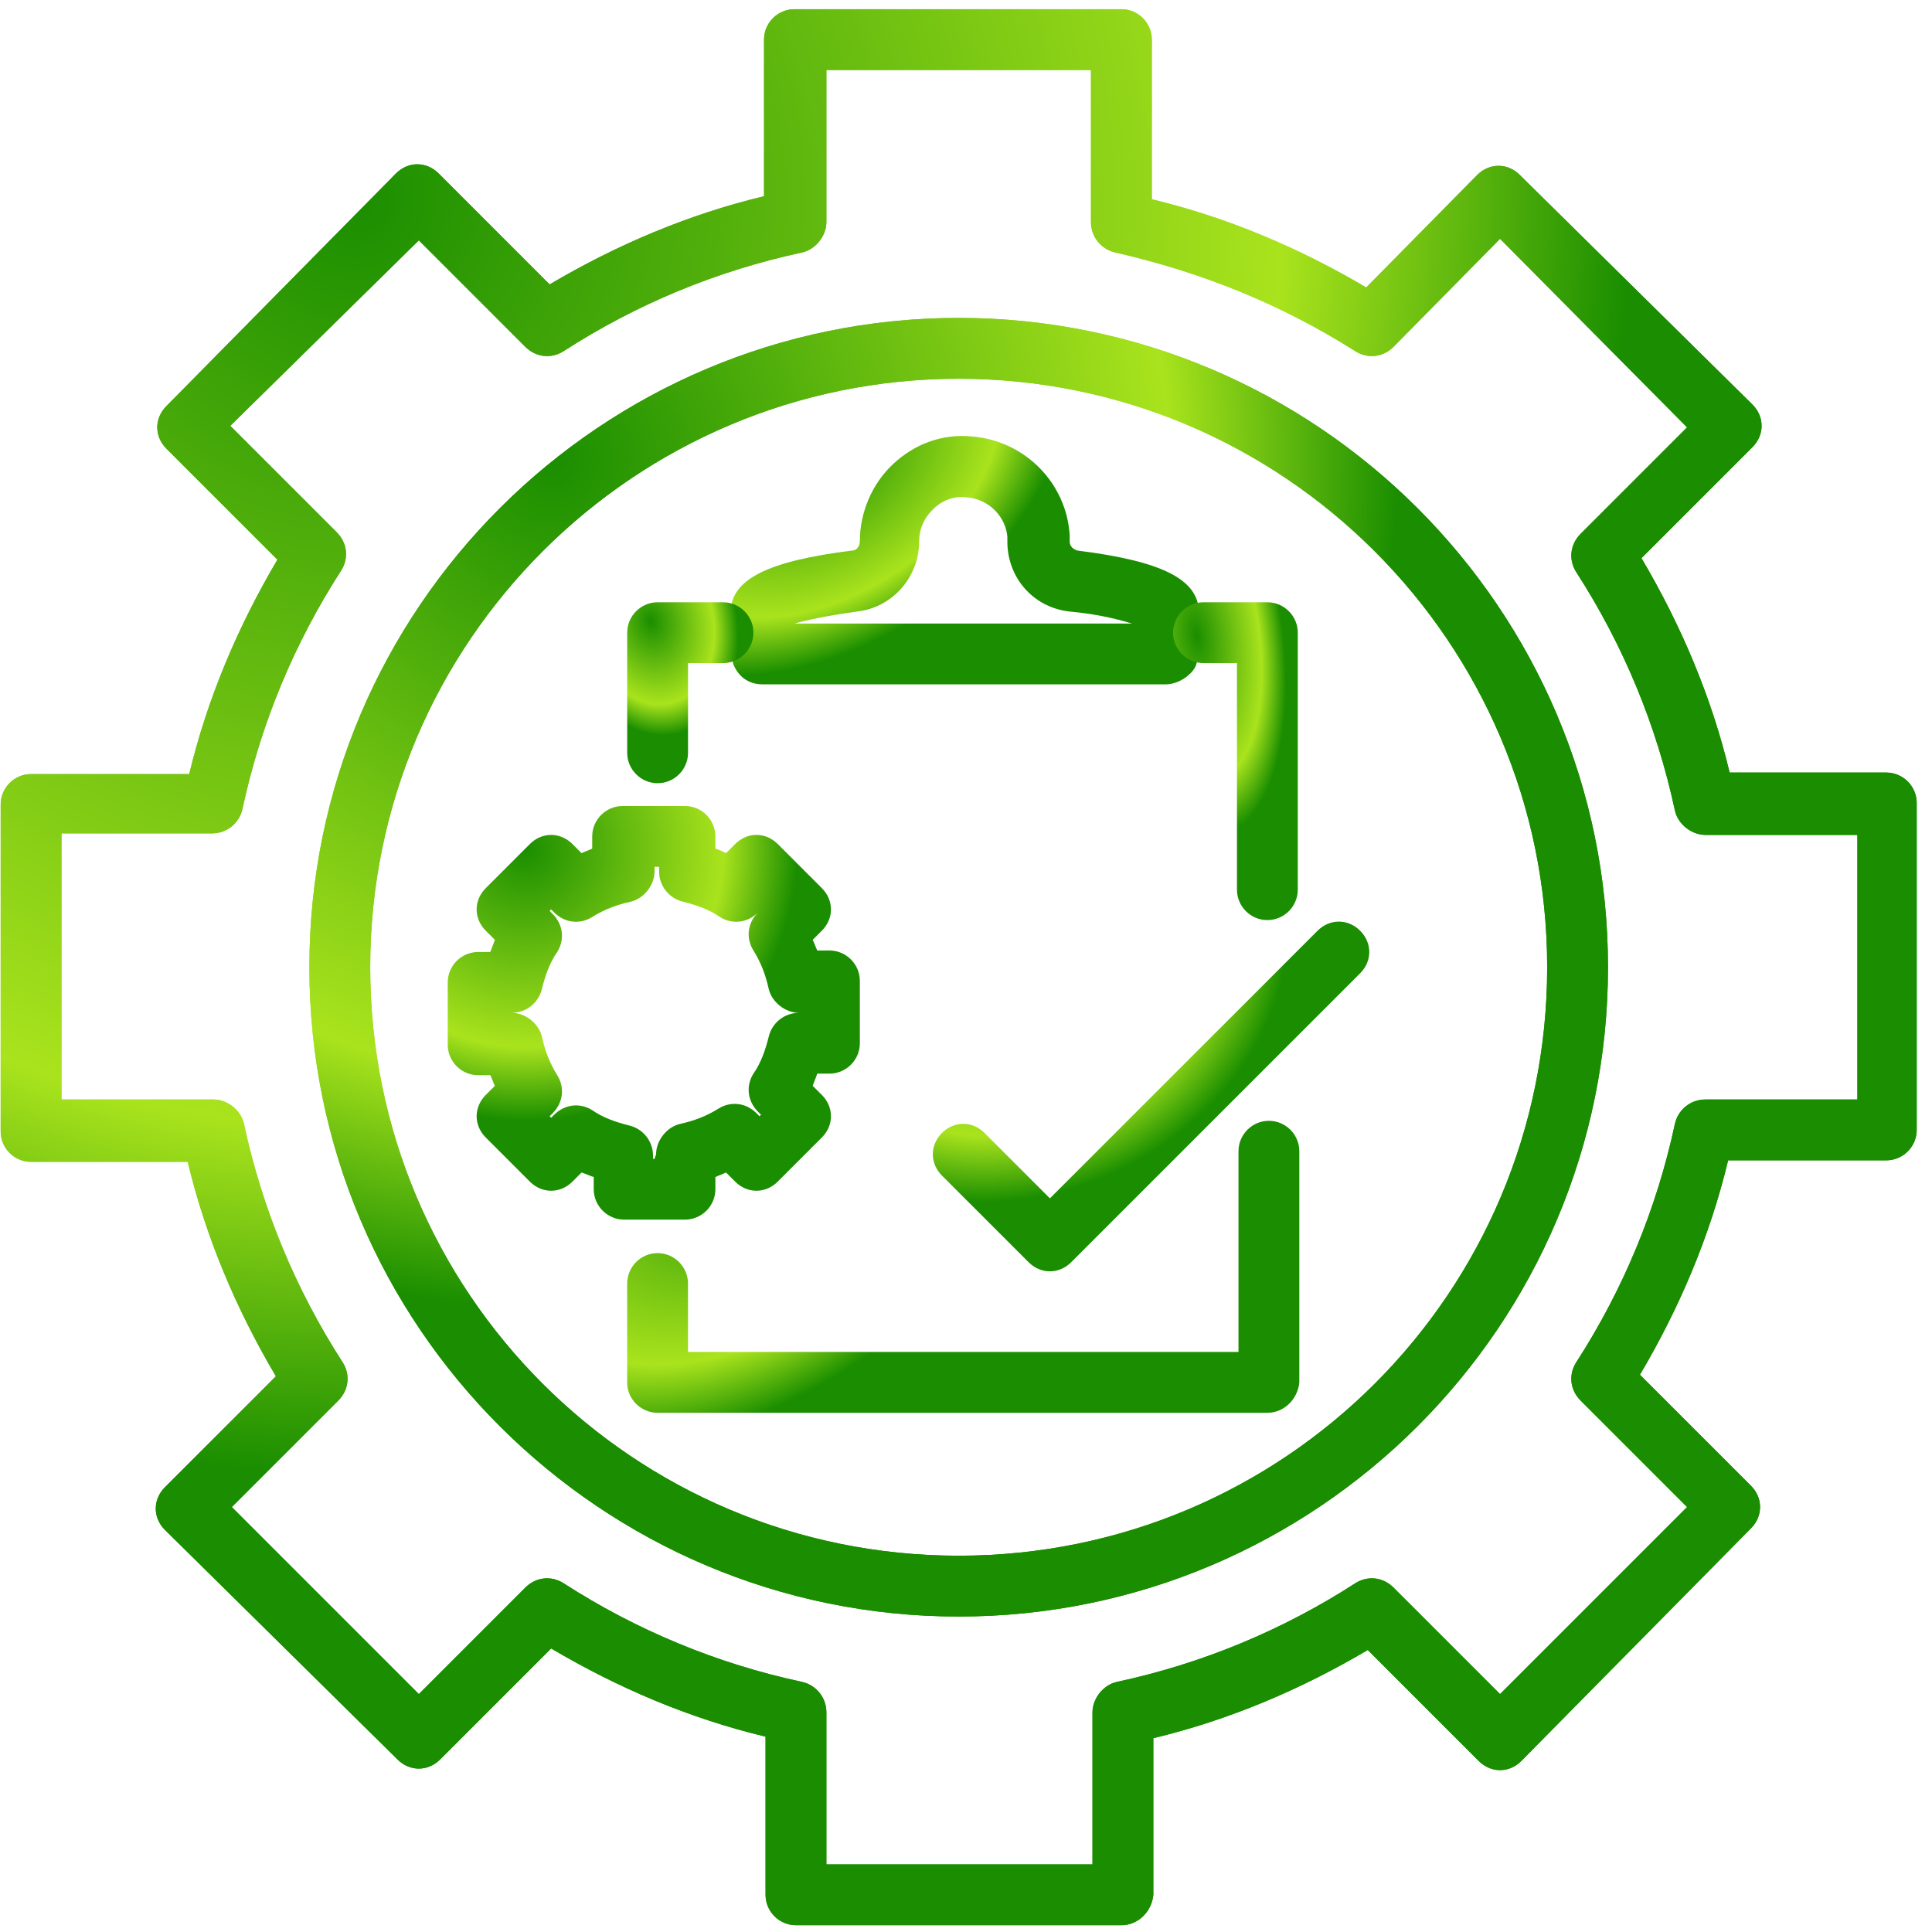 <svg xmlns="http://www.w3.org/2000/svg" width="121" height="121" viewBox="0 0 121 121" fill="none"><path d="M70.232 120.575H49.851C48.803 120.575 47.946 119.718 47.946 118.671V108.766C43.184 107.623 38.708 105.718 34.518 103.242L27.565 110.195C26.803 110.957 25.66 110.957 24.898 110.195L10.327 95.814C9.565 95.052 9.565 93.909 10.327 93.147L17.279 86.195C14.803 82.004 12.899 77.528 11.756 72.766H1.946C0.899 72.766 0.042 71.909 0.042 70.861V50.385C0.042 49.338 0.899 48.48 1.946 48.48H11.851C12.994 43.719 14.899 39.242 17.375 35.052L10.422 28.099C9.66 27.337 9.66 26.195 10.422 25.433L24.803 10.861C25.565 10.099 26.708 10.099 27.47 10.861L34.422 17.814C38.613 15.338 43.089 13.433 47.851 12.29V2.48C47.851 1.433 48.708 0.576 49.756 0.576H70.232C71.279 0.576 72.137 1.433 72.137 2.48V12.48C76.898 13.623 81.375 15.528 85.565 18.004L92.518 10.957C92.899 10.576 93.375 10.385 93.851 10.385C94.327 10.385 94.803 10.576 95.184 10.957L109.756 25.337C110.518 26.099 110.518 27.242 109.756 28.004L102.804 34.957C105.28 39.147 107.184 43.623 108.327 48.385H118.137C119.184 48.385 120.042 49.242 120.042 50.29V70.766C120.042 71.814 119.184 72.671 118.137 72.671H108.232C107.089 77.433 105.184 81.909 102.708 86.1L109.661 93.052C110.423 93.814 110.423 94.957 109.661 95.719L95.28 110.29C94.518 111.052 93.375 111.052 92.613 110.29L85.661 103.338C81.47 105.814 76.994 107.719 72.232 108.862V118.671C72.137 119.719 71.28 120.576 70.232 120.576L70.232 120.575ZM51.756 116.766H68.422V107.242C68.422 106.385 69.089 105.528 69.946 105.337C75.28 104.195 80.327 102.099 84.899 99.147C85.661 98.671 86.613 98.766 87.28 99.433L93.947 106.099L105.661 94.385L98.994 87.718C98.327 87.052 98.232 86.099 98.708 85.337C101.661 80.766 103.756 75.718 104.899 70.385C105.089 69.528 105.851 68.861 106.804 68.861H116.327V52.29H106.804C105.946 52.29 105.089 51.623 104.899 50.766C103.756 45.432 101.661 40.385 98.708 35.813C98.232 35.051 98.327 34.099 98.994 33.432L105.661 26.766L93.947 14.956L87.28 21.718C86.613 22.385 85.661 22.48 84.899 22.004C80.232 19.051 75.28 17.051 69.851 15.813C68.994 15.623 68.327 14.861 68.327 13.908V4.385H51.756V13.908C51.756 14.765 51.089 15.623 50.232 15.813C44.899 16.956 39.851 19.051 35.28 22.004C34.518 22.48 33.565 22.385 32.898 21.718L26.232 15.051L14.422 26.67L21.089 33.337C21.756 34.004 21.851 34.956 21.375 35.718C18.422 40.289 16.327 45.337 15.184 50.67C14.994 51.528 14.232 52.194 13.279 52.194H3.851V68.861H13.375C14.232 68.861 15.089 69.528 15.28 70.385C16.422 75.718 18.518 80.766 21.47 85.337C21.946 86.099 21.851 87.051 21.184 87.718L14.518 94.385L26.232 106.099L32.898 99.432C33.565 98.766 34.518 98.67 35.28 99.147C39.851 102.099 44.899 104.194 50.232 105.337C51.089 105.528 51.756 106.29 51.756 107.242V116.766Z" fill="url(#paint0_radial_17_1033)"></path><path d="M60.042 101.243C37.662 101.243 19.376 83.052 19.376 60.577C19.376 38.101 37.662 19.911 60.042 19.911C82.422 19.911 100.708 38.101 100.708 60.577C100.708 83.052 82.422 101.243 60.042 101.243ZM60.042 23.72C39.756 23.72 23.186 40.196 23.186 60.577C23.186 80.957 39.662 97.433 60.042 97.433C80.422 97.433 96.899 80.957 96.899 60.577C96.899 40.196 80.327 23.72 60.042 23.72Z" fill="url(#paint1_radial_17_1033)"></path><path d="M72.995 42.861H47.756C47.089 42.861 46.518 42.576 46.137 42.004C45.851 41.528 45.756 41.433 45.756 38.385C45.756 36.29 48.042 35.147 53.375 34.48C53.661 34.48 53.851 34.195 53.851 33.909C53.851 32.099 54.613 30.29 55.946 29.052C57.28 27.814 58.994 27.147 60.899 27.338C64.232 27.623 66.803 30.29 66.994 33.528V33.909C66.994 34.195 67.184 34.385 67.47 34.48C72.803 35.147 75.089 36.29 75.089 38.385C75.089 41.433 74.994 41.623 74.708 42.004C74.232 42.576 73.565 42.862 72.994 42.862L72.995 42.861ZM49.756 39.052H70.899C70.233 38.861 68.995 38.48 66.899 38.29C64.709 38.004 63.09 36.195 63.09 33.909V33.623C62.995 32.385 61.947 31.242 60.518 31.147C59.757 31.052 58.995 31.338 58.423 31.909C57.852 32.48 57.566 33.147 57.566 33.909C57.566 36.099 55.947 38.004 53.757 38.29C51.661 38.576 50.423 38.861 49.757 39.052H49.756Z" fill="url(#paint2_radial_17_1033)"></path><path d="M79.375 57.625C78.327 57.625 77.47 56.768 77.47 55.72V41.529H75.375C74.327 41.529 73.47 40.672 73.47 39.625C73.47 38.577 74.327 37.72 75.375 37.72H79.375C80.423 37.72 81.28 38.577 81.28 39.625V55.72C81.28 56.768 80.423 57.625 79.375 57.625Z" fill="url(#paint3_radial_17_1033)"></path><path d="M79.375 88.482H41.184C40.136 88.482 39.279 87.625 39.279 86.577V80.387C39.279 79.339 40.136 78.482 41.184 78.482C42.232 78.482 43.089 79.339 43.089 80.387V84.672H77.566V72.101C77.566 71.053 78.423 70.196 79.471 70.196C80.518 70.196 81.376 71.053 81.376 72.101V86.577C81.28 87.625 80.423 88.482 79.376 88.482H79.375Z" fill="url(#paint4_radial_17_1033)"></path><path d="M41.186 49.052C40.139 49.052 39.281 48.195 39.281 47.147V39.624C39.281 38.576 40.139 37.719 41.186 37.719H45.281C46.329 37.719 47.186 38.576 47.186 39.624C47.186 40.671 46.329 41.529 45.281 41.529H43.091V47.147C43.091 48.195 42.234 49.052 41.186 49.052Z" fill="url(#paint5_radial_17_1033)"></path><path d="M70.232 120.575H49.851C48.803 120.575 47.946 119.718 47.946 118.671V108.766C43.184 107.623 38.708 105.718 34.518 103.242L27.565 110.195C26.803 110.957 25.66 110.957 24.898 110.195L10.327 95.814C9.565 95.052 9.565 93.909 10.327 93.147L17.279 86.195C14.803 82.004 12.899 77.528 11.756 72.766H1.946C0.899 72.766 0.042 71.909 0.042 70.861V50.385C0.042 49.338 0.899 48.48 1.946 48.48H11.851C12.994 43.719 14.899 39.242 17.375 35.052L10.422 28.099C9.66 27.337 9.66 26.195 10.422 25.433L24.803 10.861C25.565 10.099 26.708 10.099 27.47 10.861L34.422 17.814C38.613 15.338 43.089 13.433 47.851 12.29V2.48C47.851 1.433 48.708 0.576 49.756 0.576H70.232C71.279 0.576 72.137 1.433 72.137 2.48V12.48C76.898 13.623 81.375 15.528 85.565 18.004L92.518 10.957C92.899 10.576 93.375 10.385 93.851 10.385C94.327 10.385 94.803 10.576 95.184 10.957L109.756 25.337C110.518 26.099 110.518 27.242 109.756 28.004L102.804 34.957C105.28 39.147 107.184 43.623 108.327 48.385H118.137C119.184 48.385 120.042 49.242 120.042 50.29V70.766C120.042 71.814 119.184 72.671 118.137 72.671H108.232C107.089 77.433 105.184 81.909 102.708 86.1L109.661 93.052C110.423 93.814 110.423 94.957 109.661 95.719L95.28 110.29C94.518 111.052 93.375 111.052 92.613 110.29L85.661 103.338C81.47 105.814 76.994 107.719 72.232 108.862V118.671C72.137 119.719 71.28 120.576 70.232 120.576L70.232 120.575ZM51.756 116.766H68.422V107.242C68.422 106.385 69.089 105.528 69.946 105.337C75.28 104.195 80.327 102.099 84.899 99.147C85.661 98.671 86.613 98.766 87.28 99.433L93.947 106.099L105.661 94.385L98.994 87.718C98.327 87.052 98.232 86.099 98.708 85.337C101.661 80.766 103.756 75.718 104.899 70.385C105.089 69.528 105.851 68.861 106.804 68.861H116.327V52.29H106.804C105.946 52.29 105.089 51.623 104.899 50.766C103.756 45.432 101.661 40.385 98.708 35.813C98.232 35.051 98.327 34.099 98.994 33.432L105.661 26.766L93.947 14.956L87.28 21.718C86.613 22.385 85.661 22.48 84.899 22.004C80.232 19.051 75.28 17.051 69.851 15.813C68.994 15.623 68.327 14.861 68.327 13.908V4.385H51.756V13.908C51.756 14.765 51.089 15.623 50.232 15.813C44.899 16.956 39.851 19.051 35.28 22.004C34.518 22.48 33.565 22.385 32.898 21.718L26.232 15.051L14.422 26.67L21.089 33.337C21.756 34.004 21.851 34.956 21.375 35.718C18.422 40.289 16.327 45.337 15.184 50.67C14.994 51.528 14.232 52.194 13.279 52.194H3.851V68.861H13.375C14.232 68.861 15.089 69.528 15.28 70.385C16.422 75.718 18.518 80.766 21.47 85.337C21.946 86.099 21.851 87.051 21.184 87.718L14.518 94.385L26.232 106.099L32.898 99.432C33.565 98.766 34.518 98.67 35.28 99.147C39.851 102.099 44.899 104.194 50.232 105.337C51.089 105.528 51.756 106.29 51.756 107.242V116.766Z" fill="url(#paint6_radial_17_1033)"></path><path d="M60.042 101.243C37.662 101.243 19.376 83.052 19.376 60.577C19.376 38.101 37.662 19.911 60.042 19.911C82.422 19.911 100.708 38.101 100.708 60.577C100.708 83.052 82.422 101.243 60.042 101.243ZM60.042 23.72C39.756 23.72 23.186 40.196 23.186 60.577C23.186 80.957 39.662 97.433 60.042 97.433C80.422 97.433 96.899 80.957 96.899 60.577C96.899 40.196 80.327 23.72 60.042 23.72Z" fill="url(#paint7_radial_17_1033)"></path><path d="M42.899 76.385H39.09C38.042 76.385 37.185 75.528 37.185 74.48V73.718C36.899 73.623 36.709 73.528 36.423 73.433L35.852 74.004C35.09 74.766 33.947 74.766 33.185 74.004L30.423 71.242C29.661 70.48 29.661 69.337 30.423 68.575L30.994 68.004C30.899 67.814 30.804 67.528 30.709 67.337H29.947C28.899 67.337 28.042 66.48 28.042 65.433V61.528C28.042 60.48 28.899 59.623 29.947 59.623H30.709C30.804 59.337 30.899 59.147 30.994 58.861L30.423 58.29C29.661 57.528 29.661 56.385 30.423 55.623L33.185 52.861C33.947 52.099 35.09 52.099 35.852 52.861L36.423 53.432C36.614 53.337 36.899 53.242 37.09 53.147V52.385C37.09 51.337 37.947 50.48 38.995 50.48H42.899C43.947 50.48 44.804 51.337 44.804 52.385V53.147C45.09 53.242 45.28 53.337 45.471 53.432L46.042 52.861C46.423 52.48 46.899 52.289 47.376 52.289C47.852 52.289 48.328 52.48 48.709 52.861L51.471 55.623C52.233 56.385 52.233 57.528 51.471 58.29L50.9 58.861C50.995 59.051 51.09 59.337 51.185 59.528H51.947C52.995 59.528 53.852 60.385 53.852 61.432V65.337C53.852 66.385 52.995 67.242 51.947 67.242H51.185C51.09 67.528 50.995 67.718 50.9 68.004L51.471 68.575C52.233 69.337 52.233 70.48 51.471 71.242L48.709 74.004C47.947 74.766 46.804 74.766 46.042 74.004L45.471 73.433C45.28 73.528 44.995 73.623 44.804 73.718V74.48C44.804 75.528 43.947 76.385 42.899 76.385H42.899ZM40.995 72.576L41.09 72.29C41.09 71.433 41.756 70.576 42.614 70.385C43.471 70.195 44.233 69.909 44.995 69.433C45.757 68.957 46.709 69.052 47.376 69.718L47.566 69.909L47.661 69.814L47.471 69.623C46.804 68.957 46.709 68.004 47.185 67.242C47.661 66.575 47.947 65.718 48.138 64.956C48.328 64.099 49.09 63.433 50.042 63.433H50.328H50.042C49.185 63.433 48.328 62.766 48.138 61.909C47.947 61.052 47.661 60.29 47.185 59.528C46.709 58.766 46.804 57.813 47.471 57.147L47.661 56.956L47.471 57.147C46.804 57.813 45.852 57.908 45.09 57.432C44.423 56.956 43.566 56.67 42.804 56.48C41.947 56.289 41.28 55.528 41.28 54.575V54.289H40.995V54.575C40.995 55.432 40.328 56.289 39.471 56.48C38.614 56.67 37.852 56.956 37.09 57.432C36.328 57.908 35.375 57.813 34.709 57.147L34.518 56.956L34.423 57.051L34.613 57.242C35.28 57.908 35.375 58.861 34.899 59.623C34.423 60.29 34.137 61.147 33.947 61.909C33.756 62.766 32.994 63.432 32.042 63.432H31.756H32.042C32.899 63.432 33.756 64.099 33.947 64.956C34.137 65.813 34.423 66.575 34.899 67.337C35.375 68.099 35.28 69.052 34.613 69.718L34.423 69.909L34.518 70.004L34.709 69.814C35.375 69.147 36.328 69.052 37.09 69.528C37.756 70.004 38.614 70.29 39.375 70.48C40.233 70.671 40.899 71.433 40.899 72.385V72.576H40.995Z" fill="url(#paint8_radial_17_1033)"></path><path d="M65.756 79.624C65.28 79.624 64.804 79.434 64.423 79.053L58.994 73.624C58.233 72.862 58.233 71.719 58.994 70.957C59.756 70.195 60.899 70.195 61.661 70.957L65.756 75.052L82.518 58.291C83.28 57.529 84.423 57.529 85.185 58.291C85.947 59.053 85.947 60.195 85.185 60.957L67.09 79.052C66.709 79.433 66.232 79.624 65.756 79.624L65.756 79.624Z" fill="url(#paint9_radial_17_1033)"></path><defs><radialGradient id="paint0_radial_17_1033" cx="0" cy="0" r="1" gradientUnits="userSpaceOnUse" gradientTransform="translate(22.55 13.072) rotate(70.774) scale(113.854)"><stop stop-color="#1A8E00"></stop><stop offset="0.505" stop-color="#A9E31D"></stop><stop offset="0.693" stop-color="#1A8E00"></stop></radialGradient><radialGradient id="paint1_radial_17_1033" cx="0" cy="0" r="1" gradientUnits="userSpaceOnUse" gradientTransform="translate(34.632 28.38) rotate(70.774) scale(77.167 77.167)"><stop stop-color="#1A8E00"></stop><stop offset="0.505" stop-color="#A9E31D"></stop><stop offset="0.693" stop-color="#1A8E00"></stop></radialGradient><radialGradient id="paint2_radial_17_1033" cx="0" cy="0" r="1" gradientUnits="userSpaceOnUse" gradientTransform="translate(51.258 28.925) rotate(56.671) scale(16.68 24.627)"><stop stop-color="#1A8E00"></stop><stop offset="0.505" stop-color="#A9E31D"></stop><stop offset="0.693" stop-color="#1A8E00"></stop></radialGradient><radialGradient id="paint3_radial_17_1033" cx="0" cy="0" r="1" gradientUnits="userSpaceOnUse" gradientTransform="translate(74.935 39.793) rotate(82.209) scale(17.998 7.775)"><stop stop-color="#1A8E00"></stop><stop offset="0.505" stop-color="#A9E31D"></stop><stop offset="0.693" stop-color="#1A8E00"></stop></radialGradient><radialGradient id="paint4_radial_17_1033" cx="0" cy="0" r="1" gradientUnits="userSpaceOnUse" gradientTransform="translate(47.175 72.1) rotate(51.24) scale(21.008 32.984)"><stop stop-color="#1A8E00"></stop><stop offset="0.505" stop-color="#A9E31D"></stop><stop offset="0.693" stop-color="#1A8E00"></stop></radialGradient><radialGradient id="paint5_radial_17_1033" cx="0" cy="0" r="1" gradientUnits="userSpaceOnUse" gradientTransform="translate(40.764 38.899) rotate(76.329) scale(10.449 7.718)"><stop stop-color="#1A8E00"></stop><stop offset="0.505" stop-color="#A9E31D"></stop><stop offset="0.693" stop-color="#1A8E00"></stop></radialGradient><radialGradient id="paint6_radial_17_1033" cx="0" cy="0" r="1" gradientUnits="userSpaceOnUse" gradientTransform="translate(22.55 13.072) rotate(70.774) scale(113.854)"><stop stop-color="#1A8E00"></stop><stop offset="0.505" stop-color="#A9E31D"></stop><stop offset="0.693" stop-color="#1A8E00"></stop></radialGradient><radialGradient id="paint7_radial_17_1033" cx="0" cy="0" r="1" gradientUnits="userSpaceOnUse" gradientTransform="translate(34.632 28.38) rotate(70.774) scale(77.167 77.167)"><stop stop-color="#1A8E00"></stop><stop offset="0.505" stop-color="#A9E31D"></stop><stop offset="0.693" stop-color="#1A8E00"></stop></radialGradient><radialGradient id="paint8_radial_17_1033" cx="0" cy="0" r="1" gradientUnits="userSpaceOnUse" gradientTransform="translate(32.883 53.178) rotate(70.84) scale(24.569 24.498)"><stop stop-color="#1A8E00"></stop><stop offset="0.505" stop-color="#A9E31D"></stop><stop offset="0.693" stop-color="#1A8E00"></stop></radialGradient><radialGradient id="paint9_radial_17_1033" cx="0" cy="0" r="1" gradientUnits="userSpaceOnUse" gradientTransform="translate(63.55 60) rotate(66.483) scale(21.401 25.184)"><stop stop-color="#1A8E00"></stop><stop offset="0.505" stop-color="#A9E31D"></stop><stop offset="0.693" stop-color="#1A8E00"></stop></radialGradient></defs></svg>